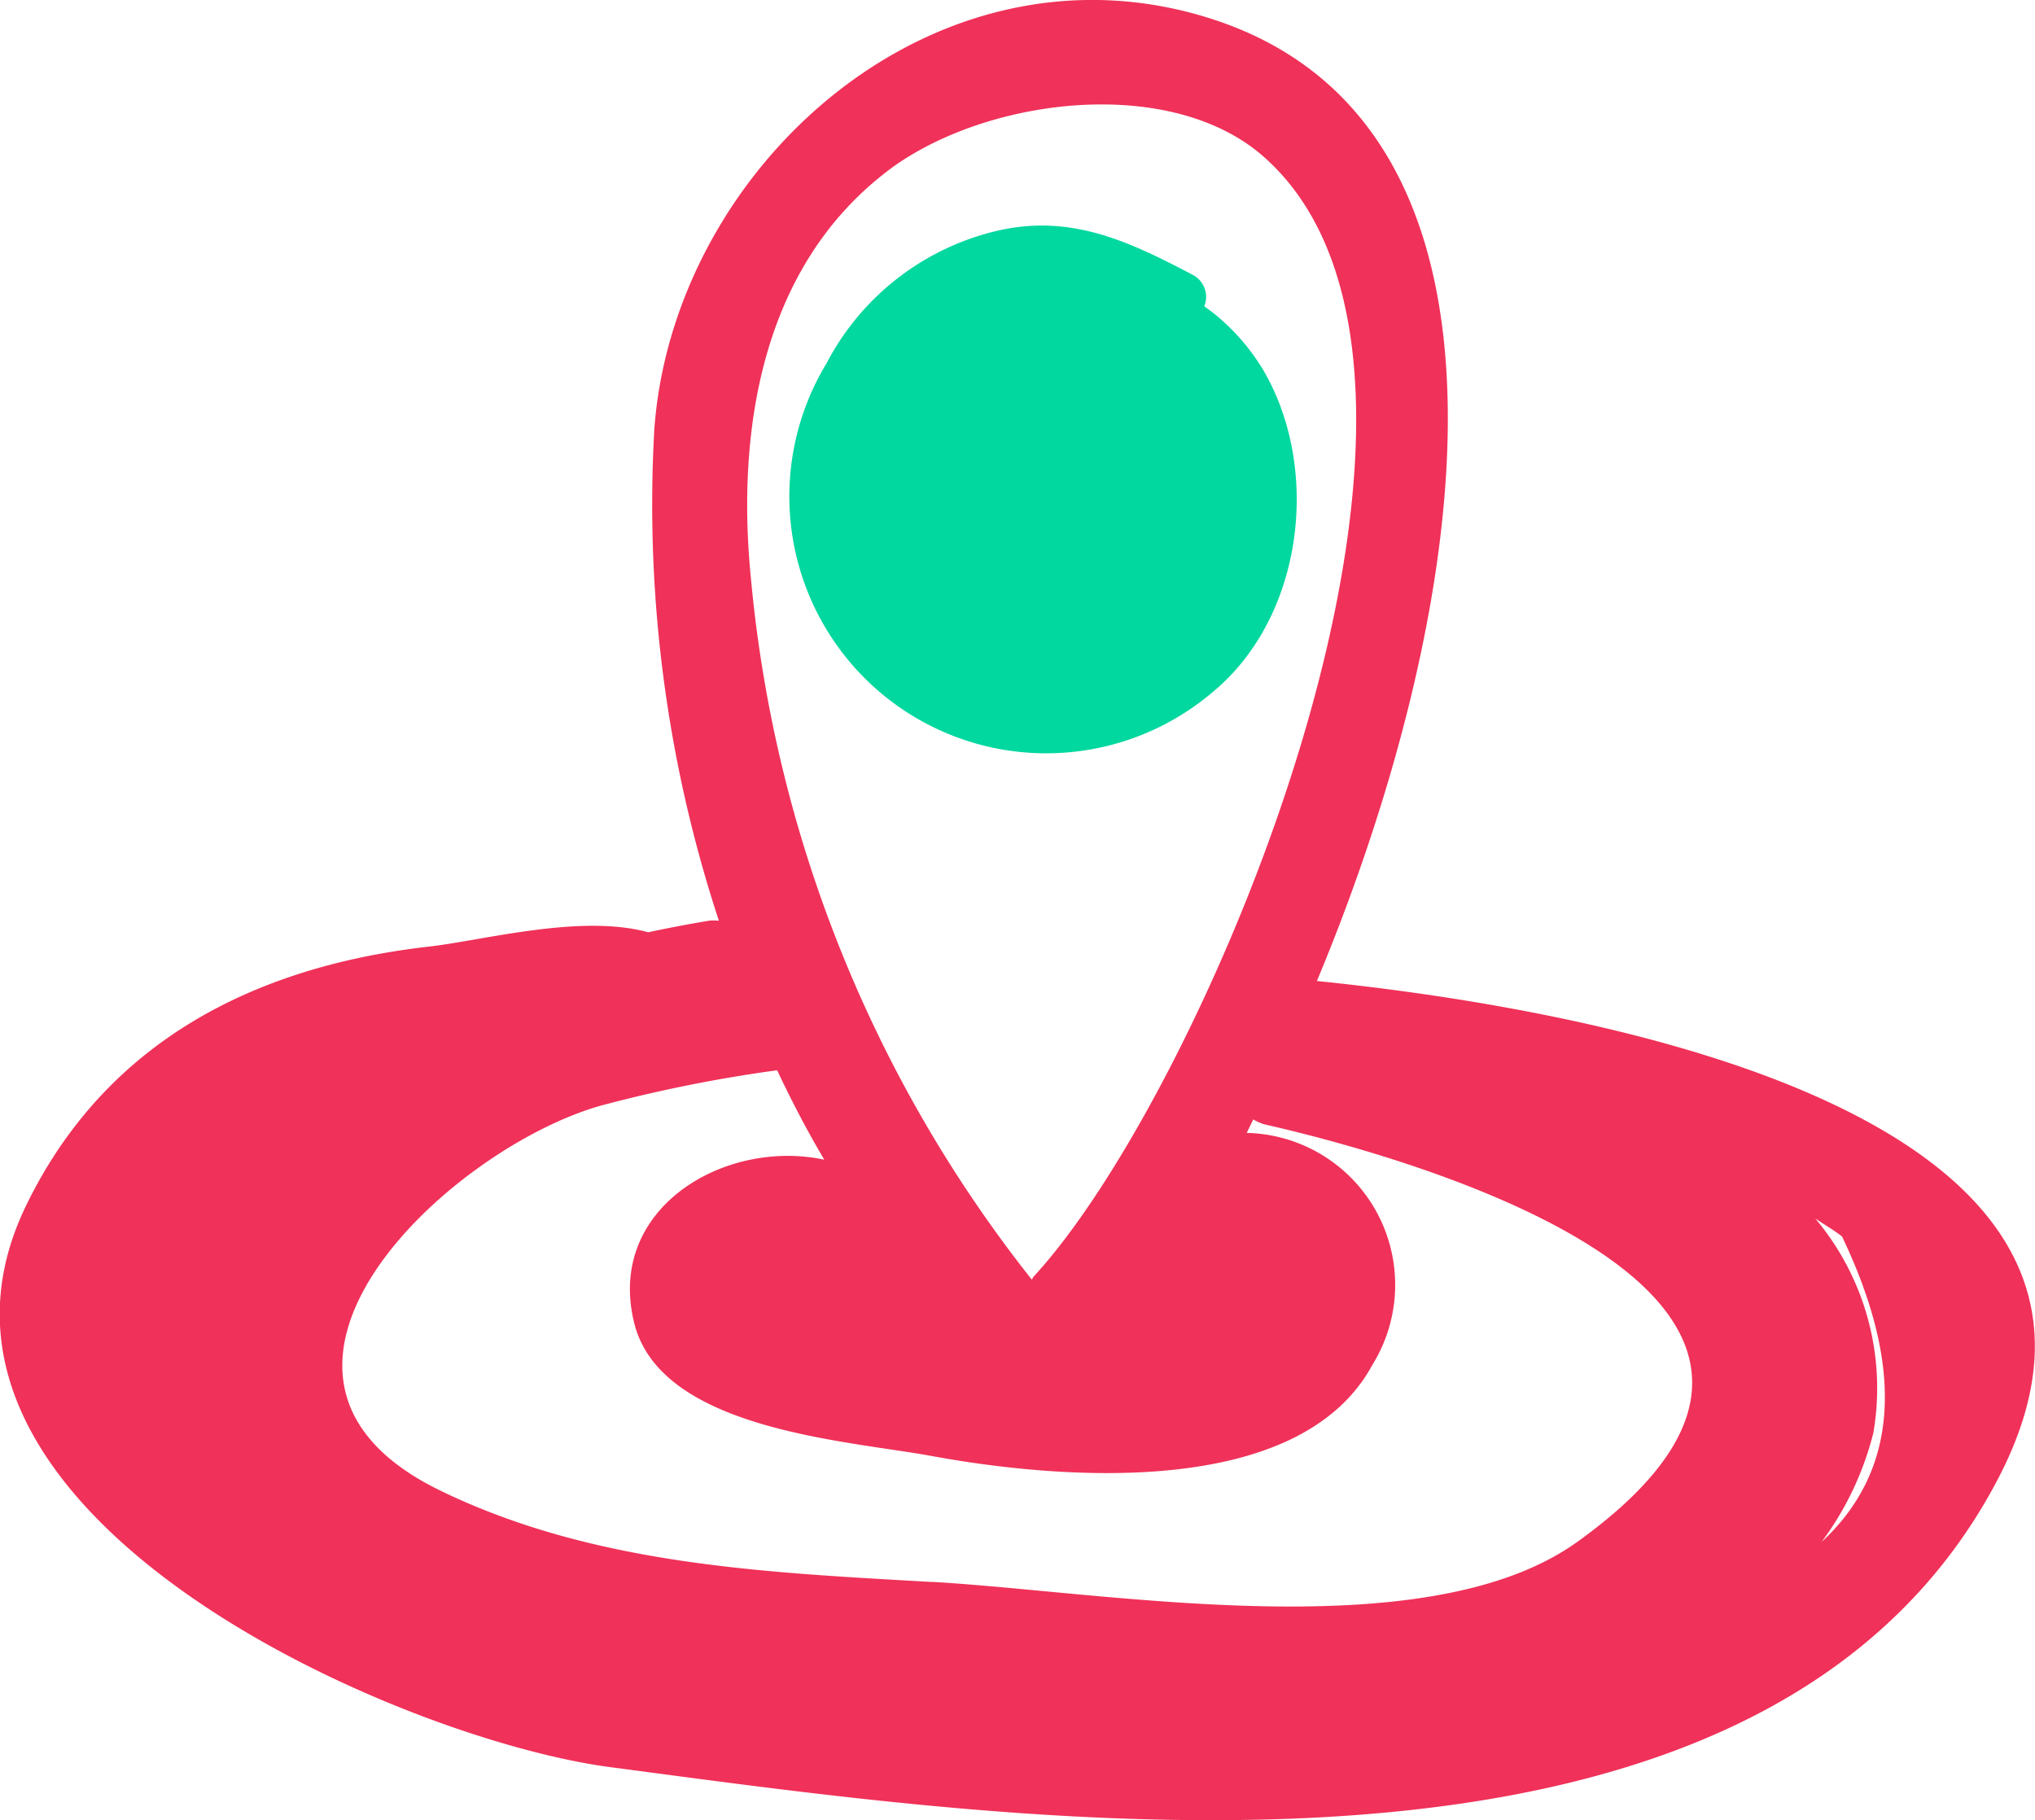 <svg xmlns="http://www.w3.org/2000/svg" xmlns:xlink="http://www.w3.org/1999/xlink" width="65.756" height="58.818" viewBox="0 0 65.756 58.818"><defs><clipPath id="clip-path"><rect id="Rect&#xE1;ngulo_116" data-name="Rect&#xE1;ngulo 116" width="65.756" height="58.819" fill="none"></rect></clipPath></defs><g id="Grupo_246" data-name="Grupo 246" transform="translate(0 0)"><g id="Grupo_76" data-name="Grupo 76" transform="translate(0 0)" clip-path="url(#clip-path)"><path id="Trazado_214" data-name="Trazado 214" d="M33.206,57.938c-.018-.018-.04-.03-.058-.048l-.019-.013c.047.05.072.071.077.061" transform="translate(-9.268 -16.192)" fill="#f03159"></path><path id="Trazado_215" data-name="Trazado 215" d="M42.552,31.7c4.971-11.9,7.475-27.73-3.542-31.134C30.161-2.164,21.756,5.4,21.143,13.87a43.053,43.053,0,0,0,2.086,15.884,1.619,1.619,0,0,0-.3-.005q-1,.166-1.986.377c-2.179-.6-5.309.261-7.1.465-5.632.643-10.436,3.08-13,8.366-4.8,9.9,11.948,17.235,18.884,18.148,13.174,1.734,37.044,5.4,44.793-9.239C71.044,35.553,49.859,32.449,42.552,31.7M28.653,5.544c3.1-2.38,9.132-3.165,12.176-.483,7.933,6.991-1.789,30.088-7.428,36.189-.029.031-.035.067-.061.1a42.835,42.835,0,0,1-9.074-22.642c-.481-4.8.346-10.063,4.387-13.162M30.12,51.121c-5.41-.31-10.913-.542-15.878-2.946-7.615-3.687.2-11.022,5.149-12.441a46.078,46.078,0,0,1,5.72-1.149c.469.993.974,1.963,1.524,2.89-3.2-.689-7.068,1.559-6.141,5.281.86,3.454,6.878,3.791,9.6,4.292,3.981.733,11.859,1.466,14.249-2.939a4.911,4.911,0,0,0-4.061-7.5c.073-.14.143-.294.216-.436a1.516,1.516,0,0,0,.352.158c4.858,1.1,21.032,5.647,10.119,13.492-4.875,3.5-15.114,1.623-20.845,1.295m28.739-1.294a9.972,9.972,0,0,0,1.668-3.514,8.512,8.512,0,0,0-1.878-6.939c.288.2.578.359.866.583,2.056,4.3,1.813,7.583-.655,9.87" transform="translate(0 0)" fill="#f03159"></path><path id="Trazado_216" data-name="Trazado 216" d="M50.674,14.669a6.8,6.8,0,0,0-1.832-1.941.8.8,0,0,0-.346-1c-2.037-1.074-3.917-1.979-6.28-1.453a8.378,8.378,0,0,0-5.58,4.3A8.3,8.3,0,0,0,49.1,25.208c2.987-2.452,3.54-7.343,1.576-10.539" transform="translate(-9.93 -2.832)" fill="#00d89f"></path></g></g></svg>